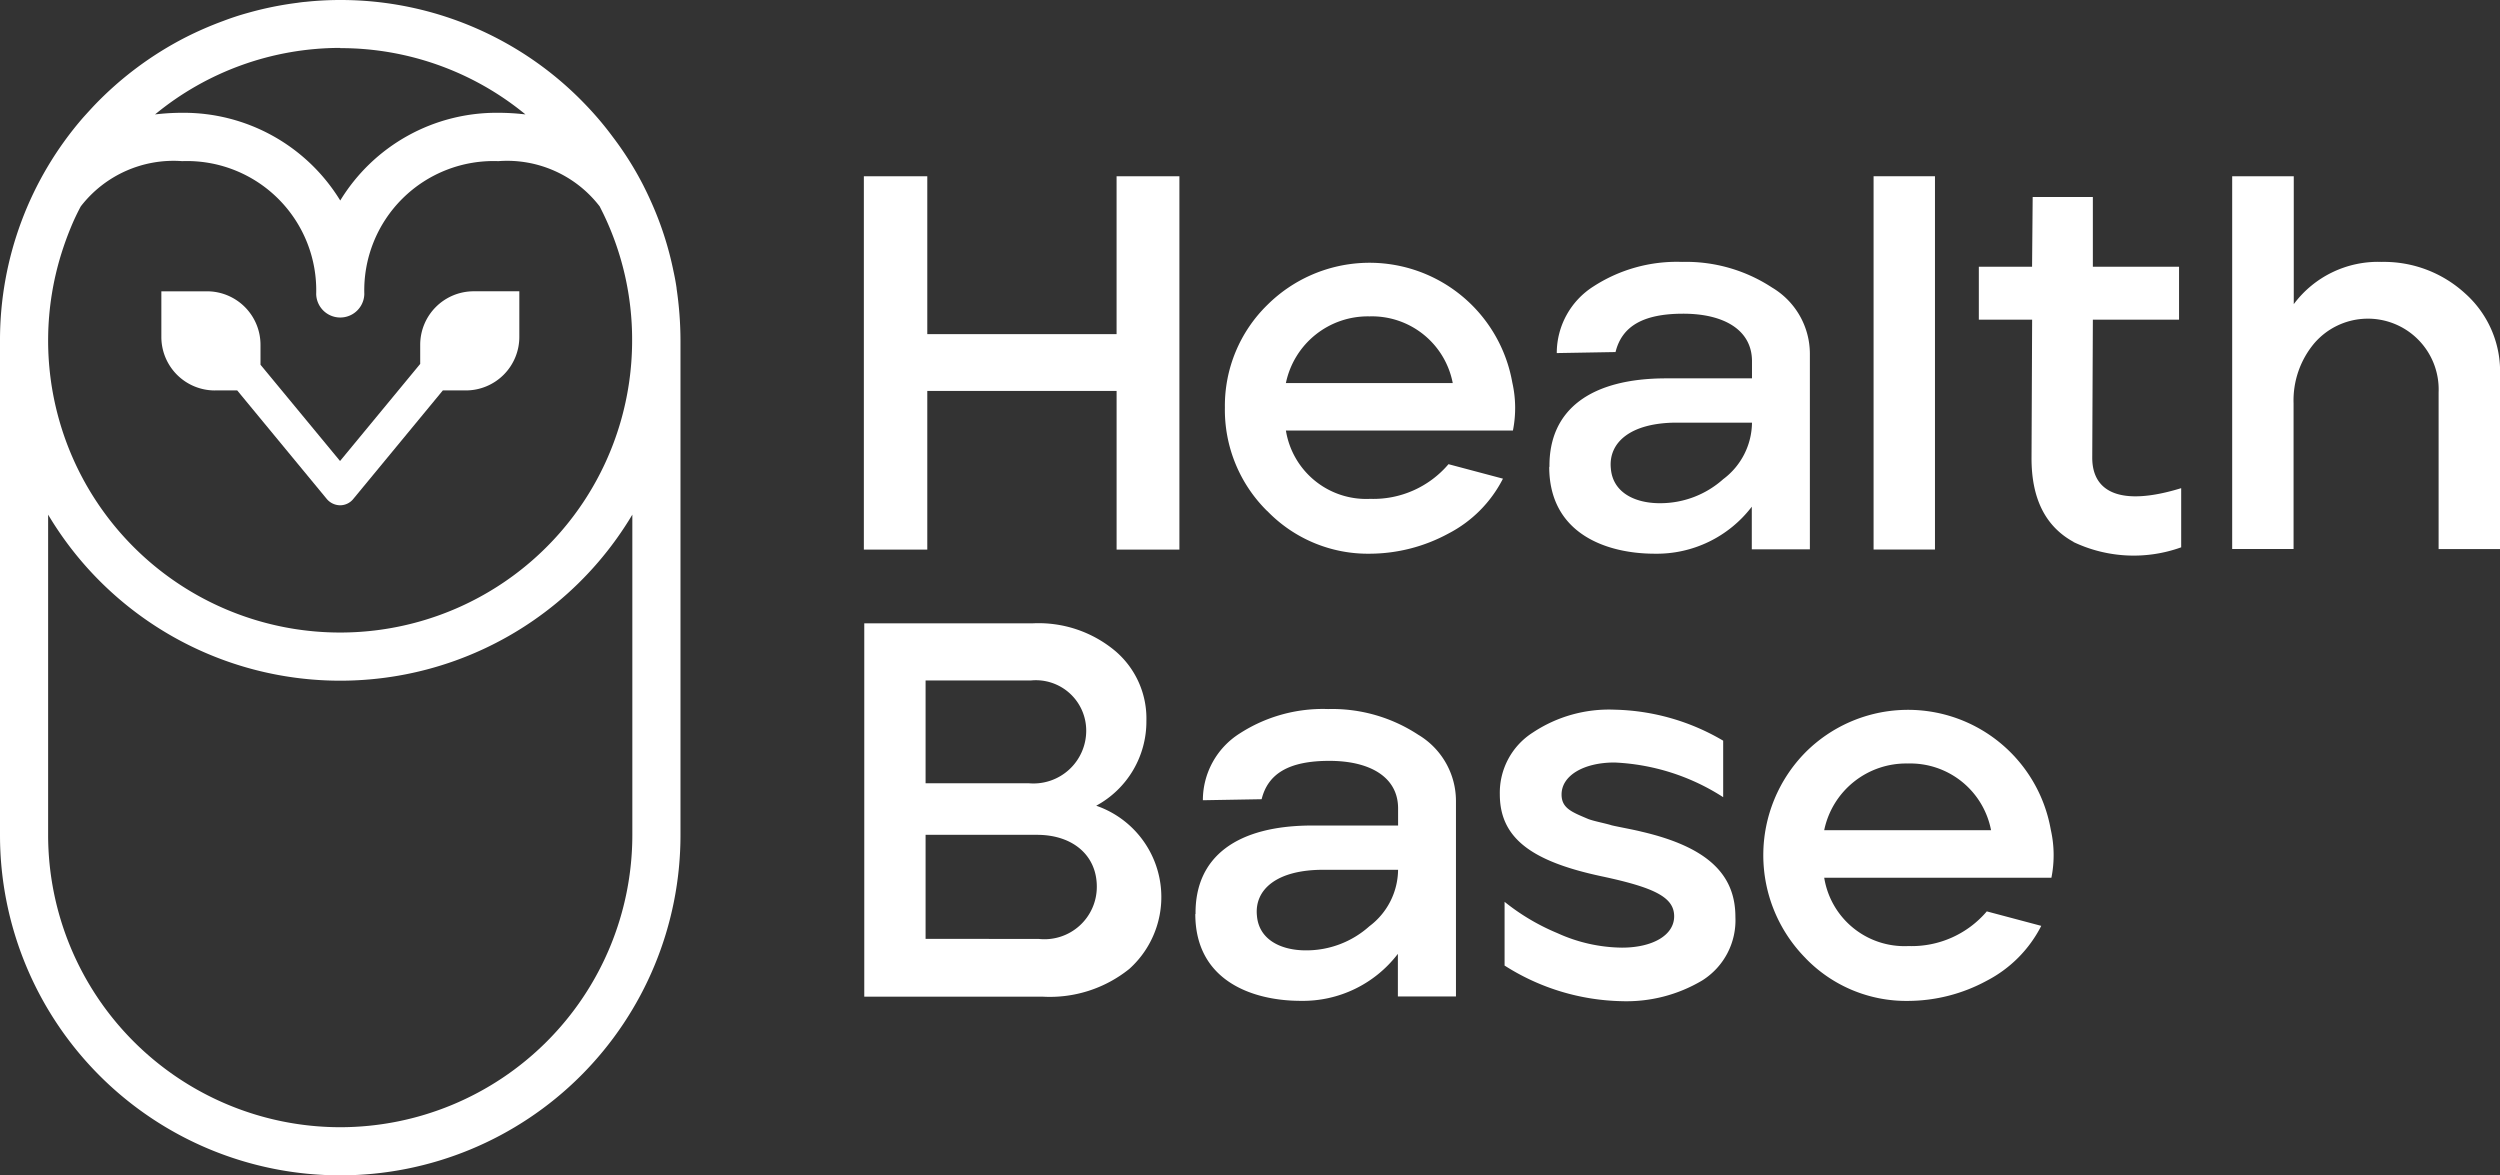 <svg xmlns="http://www.w3.org/2000/svg" width="127.622" height="60" viewBox="0 0 127.622 60"><rect x="0" y="0" width="127.622" height="60" fill="#333333" stroke="none"/><g transform="translate(0)"><path d="M17.369,57.543h0A14.923,14.923,0,0,1,2.457,42.631V26.272a17.354,17.354,0,0,0,29.823,0V42.631A14.923,14.923,0,0,1,17.369,57.543M3.134,12.943q.219-.7.5-1.375c.146-.354.312-.7.489-1.031A5.985,5.985,0,0,1,9.3,8.226a6.6,6.6,0,0,1,6.841,6.789,1.229,1.229,0,0,0,2.457,0,6.6,6.6,0,0,1,6.841-6.789,5.96,5.96,0,0,1,5.175,2.312l.187.375a14.76,14.76,0,0,1,1.468,6.456A14.906,14.906,0,1,1,3.134,12.943M17.369,2.457a14.857,14.857,0,0,1,9.455,3.384,11.924,11.924,0,0,0-1.385-.083,9.344,9.344,0,0,0-8.07,4.478A9.367,9.367,0,0,0,9.3,5.758a11.924,11.924,0,0,0-1.385.083,14.866,14.866,0,0,1,9.455-3.395M34.54,14.714c-.042-.292-.094-.573-.156-.854A16.775,16.775,0,0,0,33.2,10.215c-.115-.26-.239-.51-.364-.76a16.429,16.429,0,0,0-1.073-1.8c-.156-.229-.323-.458-.489-.677a16.459,16.459,0,0,0-1.343-1.593A17.3,17.3,0,0,0,17.369,0,16.654,16.654,0,0,0,15.6.094c-.146.01-.292.031-.437.052a17.17,17.17,0,0,0-2.541.521c-.417.115-.823.25-1.218.4a17.839,17.839,0,0,0-1.937.843A17.474,17.474,0,0,0,4.8,5.394c-.187.2-.375.406-.562.614A17.328,17.328,0,0,0,0,17.369V42.631a17.369,17.369,0,1,0,34.738,0V17.369a18.5,18.5,0,0,0-.2-2.645" fill="#fff"/><path d="M10.638,19.341h1.145l4.571,5.54a.9.9,0,0,0,.677.323.864.864,0,0,0,.677-.323l4.571-5.54h1.177a2.731,2.731,0,0,0,2.728-2.728V14.28H23.852a2.731,2.731,0,0,0-2.728,2.728v.979l-4.092,4.957-4.061-4.915v-1.02a2.731,2.731,0,0,0-2.728-2.728H7.91v2.333a2.731,2.731,0,0,0,2.728,2.728" transform="translate(0.327 0.59)" fill="#fff"/></g><g transform="translate(44.099 8.997)"><path d="M71.681,19.025a4.2,4.2,0,0,0-4.249-3.405,4.27,4.27,0,0,0-4.269,3.405Zm-9.476,6.529a7.256,7.256,0,0,1-2.156-5.279,7.2,7.2,0,0,1,2.176-5.248A7.4,7.4,0,0,1,74.722,19a5.884,5.884,0,0,1,.031,2.447H63.164a4.151,4.151,0,0,0,4.3,3.488,5.033,5.033,0,0,0,4-1.77l2.78.739a6.439,6.439,0,0,1-2.78,2.8,8.468,8.468,0,0,1-4,1.031,7.145,7.145,0,0,1-5.248-2.176" transform="translate(-41.619 -8.466)" fill="#fff"/><path d="M84.832,23.93A3.644,3.644,0,0,0,86.3,21.045H82.469c-2.364,0-3.509,1.01-3.374,2.343.1,1.229,1.229,1.77,2.5,1.77a4.822,4.822,0,0,0,3.238-1.229m-8.872-.625c-.031-2.936,2.124-4.519,5.956-4.519H86.3v-.875c0-1.6-1.437-2.426-3.509-2.426s-3.134.656-3.457,1.958l-3,.052A4.032,4.032,0,0,1,78.21,14.09a7.819,7.819,0,0,1,4.519-1.25,8,8,0,0,1,4.6,1.312,3.937,3.937,0,0,1,1.926,3.374v9.986H86.29V25.336a6.1,6.1,0,0,1-4.957,2.4c-2.4,0-5.384-.979-5.384-4.436" transform="translate(-40.962 -8.467)" fill="#fff"/><path d="M42.35,8.64h3.238V16.7h9.663V8.64h3.207V27.7H55.252V19.6H45.588V27.7H42.35Z" transform="translate(-42.35 -8.64)" fill="#fff"/><rect width="3.134" height="19.056" transform="translate(51.545)" fill="#fff"/><path d="M101.852,27.268C100.4,26.477,99.7,25.04,99.7,23l.031-7.081H97.01v-2.7h2.718l.031-3.561h3.072v3.561h4.4v2.7h-4.4l-.031,7.05c0,1.77,1.468,2.5,4.54,1.552v3.02a7.16,7.16,0,0,1-5.5-.271" transform="translate(-40.092 -8.598)" fill="#fff"/><path d="M109.44,8.64h3.134v6.529a5.363,5.363,0,0,1,4.488-2.156,6.128,6.128,0,0,1,4.249,1.6,5.329,5.329,0,0,1,1.791,4.217v8.841h-3.134v-8a3.612,3.612,0,0,0-6.342-2.51,4.537,4.537,0,0,0-1.062,3.072v7.435H109.43V8.64Z" transform="translate(-39.579 -8.64)" fill="#fff"/><path d="M51.273,46.669A2.675,2.675,0,0,0,54.241,44c0-1.6-1.229-2.645-3.051-2.645H45.5v5.311Zm-.489-7.945A2.693,2.693,0,0,0,53.7,36.058a2.571,2.571,0,0,0-2.832-2.582H45.5v5.248h5.279ZM42.37,30.56h8.57a6.093,6.093,0,0,1,4.249,1.416,4.519,4.519,0,0,1,1.583,3.561,4.886,4.886,0,0,1-2.562,4.332A4.932,4.932,0,0,1,55.9,48.2a6.469,6.469,0,0,1-4.436,1.416H42.37V30.56Z" transform="translate(-42.349 -7.735)" fill="#fff"/><path d="M67.482,45.85a3.644,3.644,0,0,0,1.468-2.884H65.119c-2.364,0-3.509,1.01-3.374,2.343.1,1.229,1.229,1.77,2.5,1.77a4.822,4.822,0,0,0,3.238-1.229m-8.872-.625c-.031-2.936,2.124-4.519,5.956-4.519h4.384v-.875c0-1.6-1.437-2.426-3.509-2.426s-3.134.656-3.457,1.958l-3,.052A4.032,4.032,0,0,1,60.86,36.01a7.819,7.819,0,0,1,4.519-1.25,8,8,0,0,1,4.6,1.312,3.937,3.937,0,0,1,1.926,3.374v9.986H68.94V47.256a6.1,6.1,0,0,1-4.957,2.4c-2.4,0-5.384-.979-5.384-4.436" transform="translate(-41.679 -7.561)" fill="#fff"/><path d="M73.77,47.838V44.6a11.106,11.106,0,0,0,2.7,1.6,8.136,8.136,0,0,0,3.291.739c1.552,0,2.666-.625,2.666-1.6s-1.01-1.468-3.7-2.041c-3.561-.76-5.2-1.937-5.2-4.186a3.641,3.641,0,0,1,1.687-3.155,7.019,7.019,0,0,1,4.165-1.166,11.371,11.371,0,0,1,5.55,1.583v2.884a11.122,11.122,0,0,0-5.55-1.77c-1.552,0-2.7.656-2.7,1.635,0,.708.541.9,1.364,1.25.3.115.875.219,1.2.323.354.083,1.114.219,1.52.323,3.405.791,4.79,2.208,4.79,4.353a3.624,3.624,0,0,1-1.687,3.238,7.552,7.552,0,0,1-4.113,1.062,11.527,11.527,0,0,1-5.988-1.822" transform="translate(-41.062 -7.56)" fill="#fff"/><path d="M98.071,40.945a4.2,4.2,0,0,0-4.249-3.405,4.27,4.27,0,0,0-4.269,3.405ZM88.6,47.474a7.479,7.479,0,0,1,.021-10.528,7.4,7.4,0,0,1,12.5,3.978,5.884,5.884,0,0,1,.031,2.447H89.554a4.151,4.151,0,0,0,4.3,3.488,5.033,5.033,0,0,0,4-1.77l2.78.739a6.439,6.439,0,0,1-2.78,2.8,8.468,8.468,0,0,1-4,1.031,7.145,7.145,0,0,1-5.248-2.176" transform="translate(-40.529 -7.561)" fill="#fff"/></g></svg>